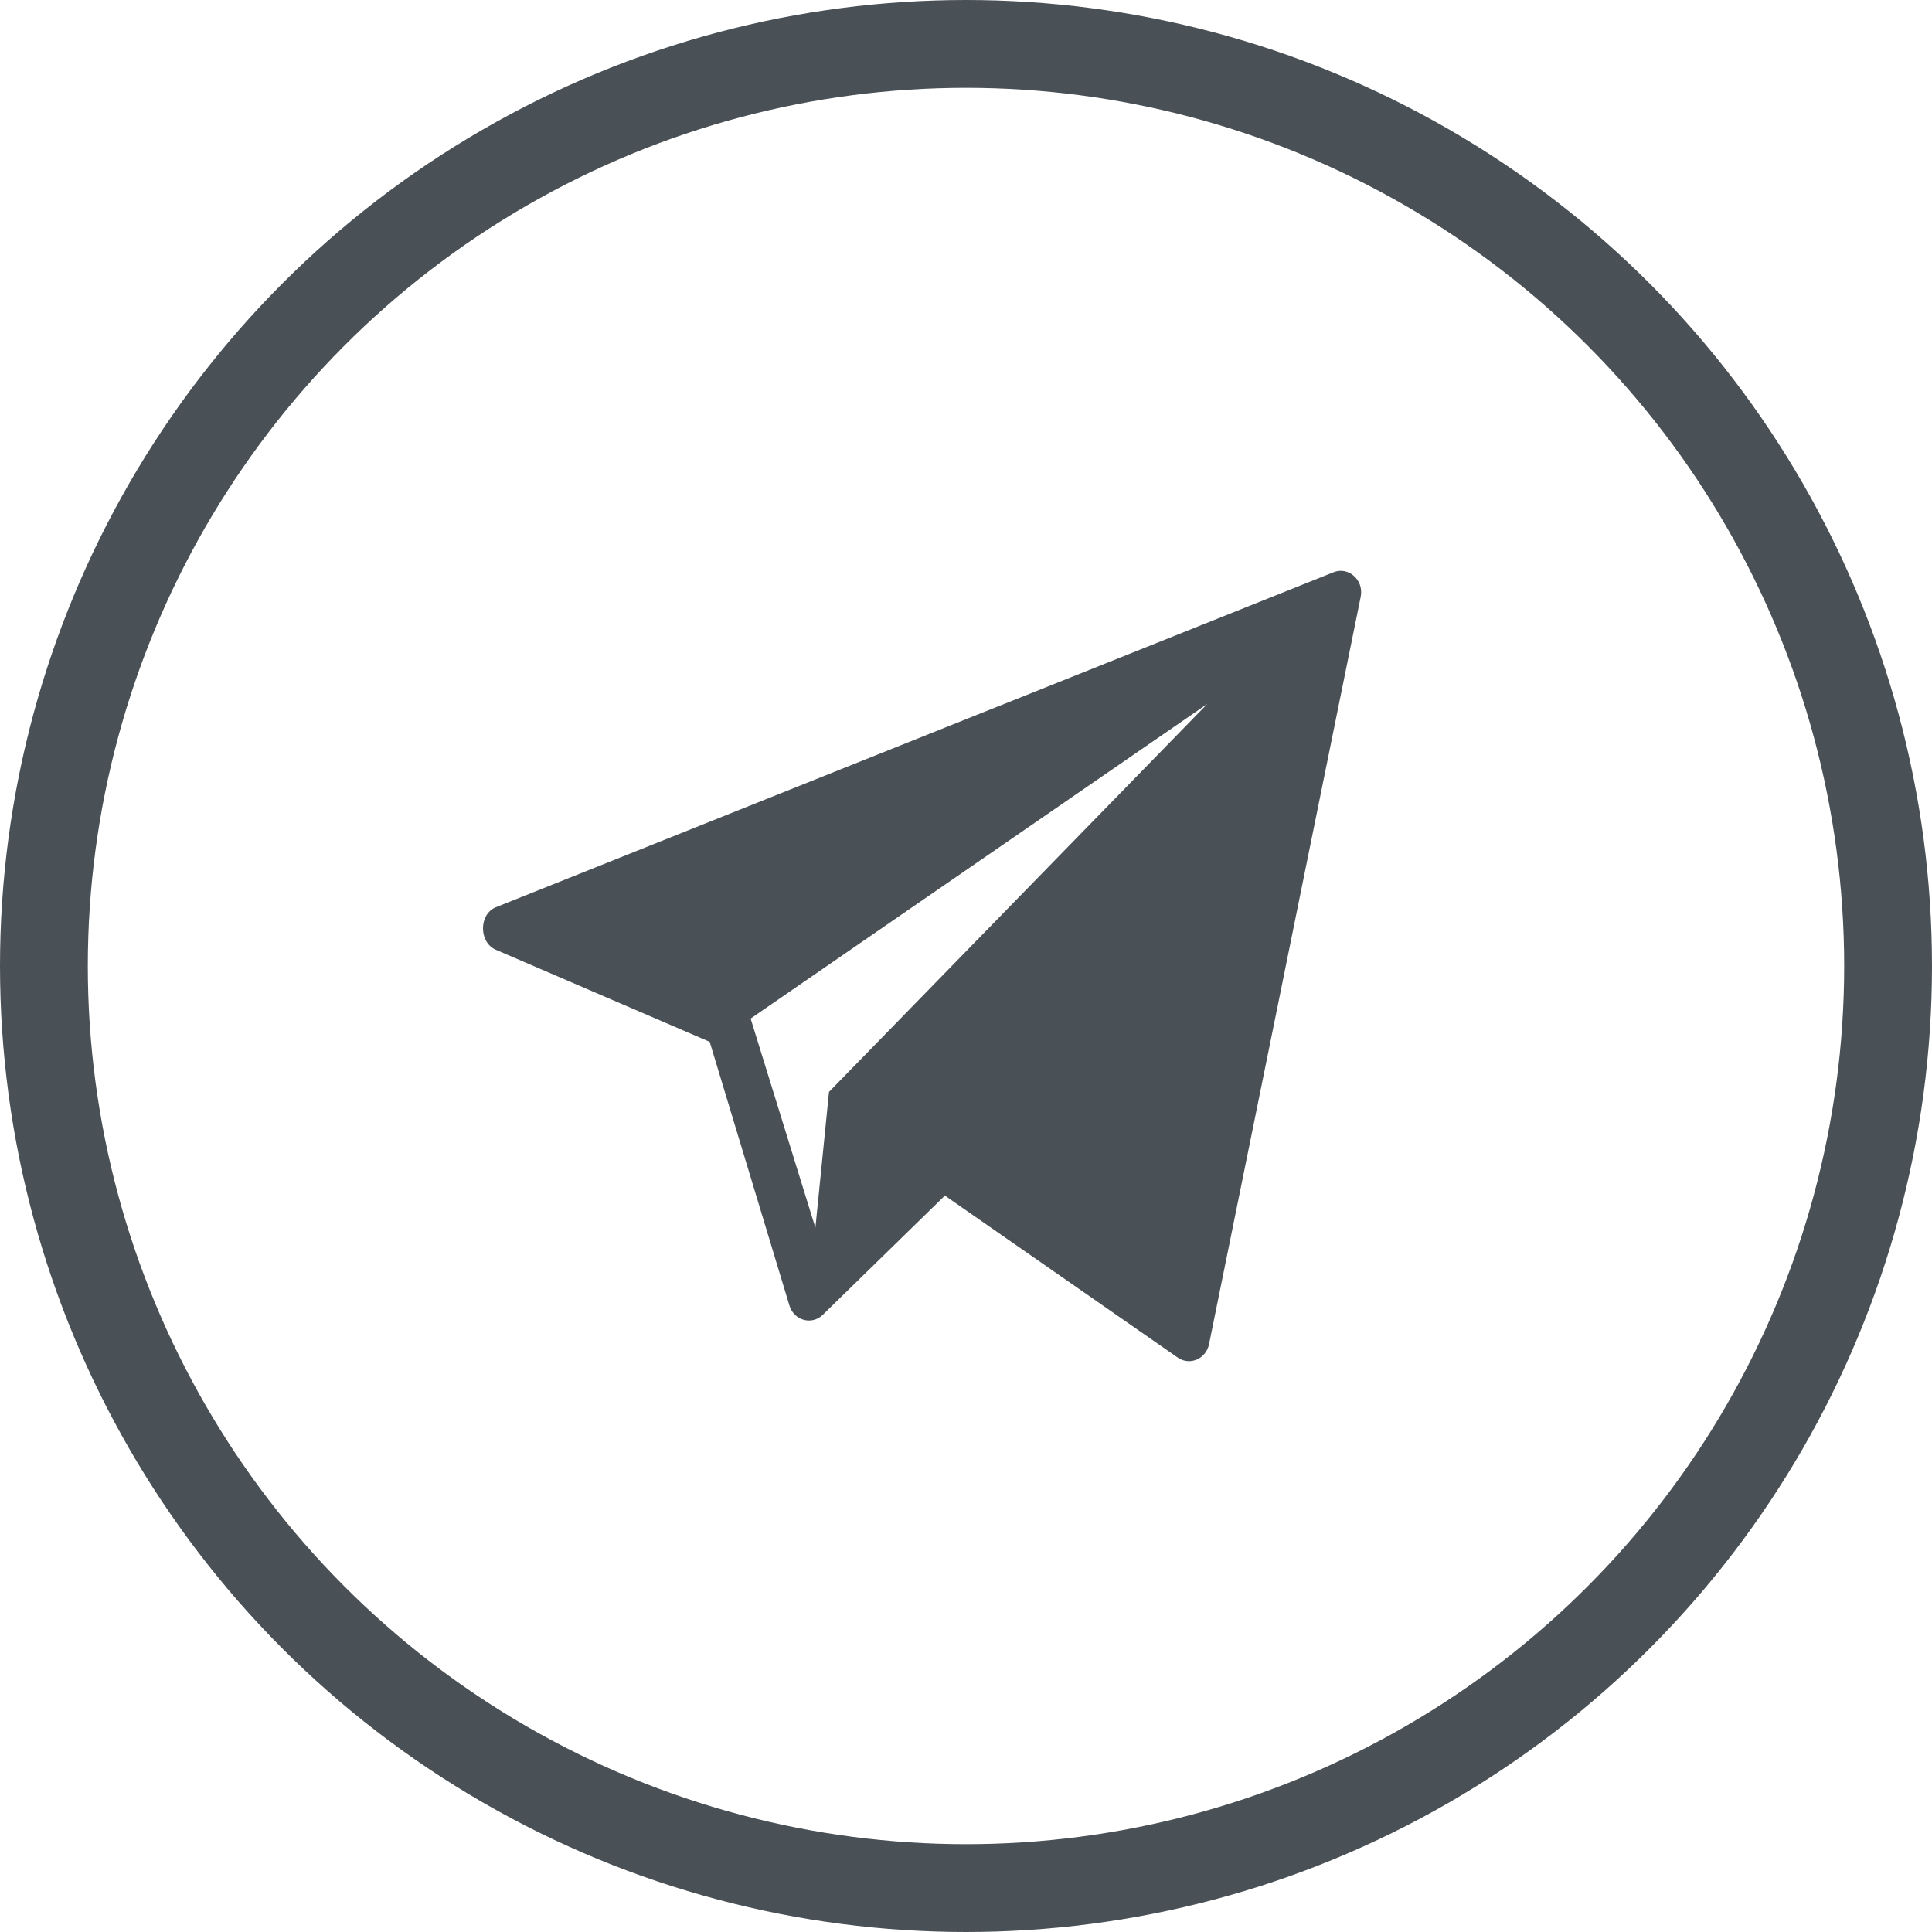 <?xml version="1.0" encoding="UTF-8"?> <svg xmlns="http://www.w3.org/2000/svg" width="44" height="44" viewBox="0 0 44 44" fill="none"> <circle cx="22" cy="22" r="21" stroke="#4A5156" stroke-width="2"></circle> <path d="M30.366 13.034L11.292 20.662C10.908 20.819 10.902 21.445 11.277 21.624L16.163 23.727L17.983 29.747C18.091 30.071 18.476 30.18 18.725 29.957L21.519 27.229L26.832 30.925C27.108 31.106 27.471 30.943 27.536 30.608L30.99 13.587C31.064 13.208 30.709 12.894 30.366 13.034ZM18.88 24.867L18.57 27.962L17.095 23.197L27.497 16.03L18.88 24.867Z" fill="#4A5156"></path> </svg> 